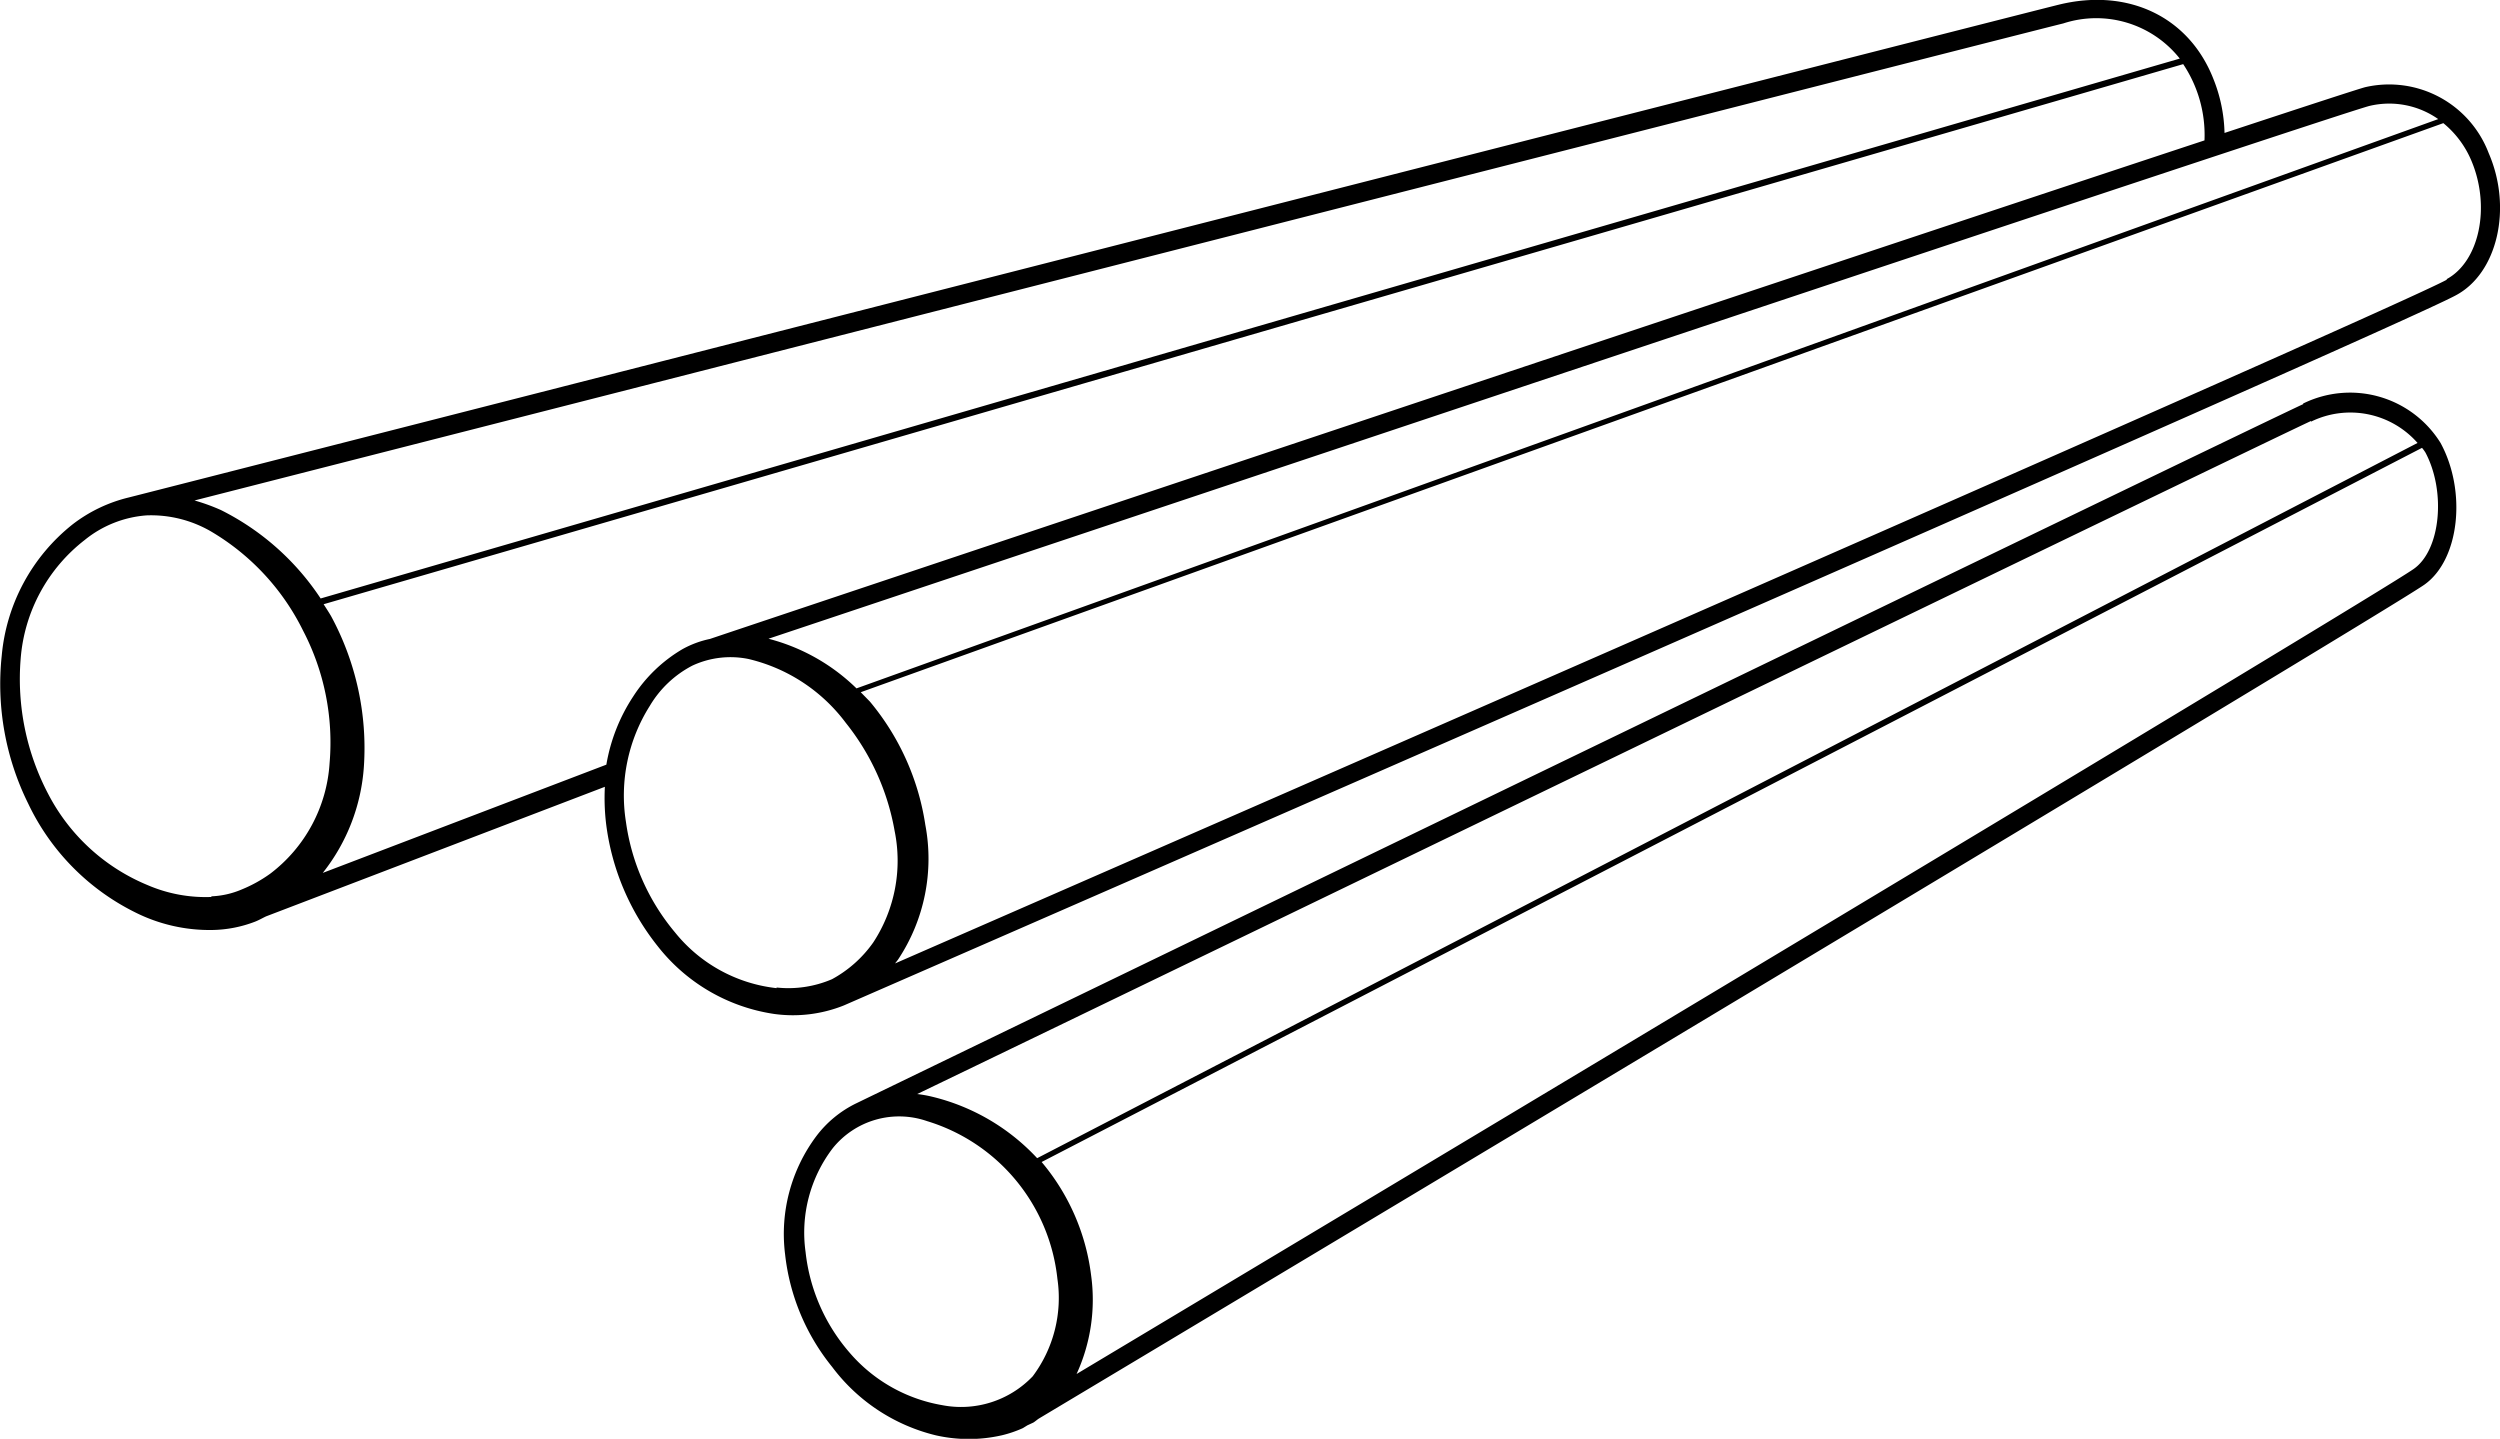 <?xml version="1.0" encoding="UTF-8"?>
<svg xmlns="http://www.w3.org/2000/svg" viewBox="0 0 117.34 67.53">
  <symbol xmlns="http://www.w3.org/2000/svg" id="15bb6d8c-2467-43bb-8de9-e743e65928e1" viewBox="0 0 117.34 67.53">
    <path id="arm" d="M123.13,157.48a5,5,0,0,0-5.79-3.1c-.28.07-2.73.87-6.61,2.15a7.2,7.2,0,0,0-.52-2.53c-1.14-2.92-4-4.29-7.26-3.49-1.81.44-89.7,22.91-90.59,23.13h0a7,7,0,0,0-2.63,1.26,8.88,8.88,0,0,0-3.33,6.18A12.63,12.63,0,0,0,7.64,188a10.93,10.93,0,0,0,5,5.1,7.78,7.78,0,0,0,3.65.84,5.84,5.84,0,0,0,2-.39c.18-.07.35-.17.52-.25l15.9-6.08a10.21,10.21,0,0,0,.06,1.75,11.49,11.49,0,0,0,2.42,5.73,8.53,8.53,0,0,0,5.46,3.18,6.43,6.43,0,0,0,3.28-.4h0c3.44-1.5,72.51-31.63,75.64-33.32C123.54,163.13,124.25,160.06,123.13,157.48Zm-5.59-2.22a4,4,0,0,1,3.22.62L46.52,182.6a9.2,9.2,0,0,0-4.13-2.33C56.09,175.69,116.19,155.58,117.54,155.26Zm-14.38-3.87a5,5,0,0,1,5.47,1.65L21.37,178.38a12.08,12.08,0,0,0-4.68-4.15,9.19,9.19,0,0,0-1.24-.45C30.68,169.89,101.55,151.78,103.16,151.39Zm-86.92,41a6.88,6.88,0,0,1-3-.56,9.22,9.22,0,0,1-4.65-4.26,11.6,11.6,0,0,1-1.3-6.36,7.81,7.81,0,0,1,3-5.57,5.21,5.21,0,0,1,2.91-1.16,5.61,5.61,0,0,1,3,.74,11.1,11.1,0,0,1,4.35,4.68,11.35,11.35,0,0,1,1.24,6.2A7.07,7.07,0,0,1,19,191.3a6.46,6.46,0,0,1-1.34.74A4,4,0,0,1,16.24,192.36Zm5.23-1.13a9,9,0,0,0,1.93-5,13,13,0,0,0-1.54-7.05c-.11-.19-.23-.37-.35-.56l87.28-25.35a6,6,0,0,1,1,3.58c-18.56,6.13-65.27,21.76-70.15,23.4a4.56,4.56,0,0,0-1.29.48,6.92,6.92,0,0,0-2.31,2.22,8.35,8.35,0,0,0-1.26,3.2Zm21.3,5.41A7.12,7.12,0,0,1,38,194.05a10.25,10.25,0,0,1-2.3-5.18,7.88,7.88,0,0,1,1.12-5.45,5,5,0,0,1,2-1.89,4.24,4.24,0,0,1,2.63-.31,8,8,0,0,1,4.57,3,11.21,11.21,0,0,1,2.29,5.07,7,7,0,0,1-1,5.23,5.68,5.68,0,0,1-1.94,1.73A5.18,5.18,0,0,1,42.77,196.64Zm78.39-33.25c-2.75,1.49-59.52,26.28-72.83,32.09l.14-.18A8.55,8.55,0,0,0,49.75,189a11.76,11.76,0,0,0-2.6-5.78l-.43-.44L121,156.07a4.55,4.55,0,0,1,1.32,1.77C123.23,160,122.69,162.56,121.16,163.39Zm-6.74,5.84c-1.34.59-65.2,31.5-67.92,32.82h0a5.18,5.18,0,0,0-1.86,1.53,7.67,7.67,0,0,0-1.47,5.56,10.15,10.15,0,0,0,2.21,5.28,8.62,8.62,0,0,0,4.87,3.21,7,7,0,0,0,3.08,0,5.46,5.46,0,0,0,1-.34v0l.21-.13.28-.13c.1-.06.18-.14.28-.2,7.54-4.51,62.86-37.64,65-39.12,1.67-1.17,2-4.4.77-6.66A5,5,0,0,0,114.42,169.23Zm.37.82a4.2,4.2,0,0,1,5,1L55,204.65a9.9,9.9,0,0,0-4.91-2.88,5.71,5.71,0,0,0-.72-.13C61.55,195.77,113.61,170.57,114.79,170.05ZM50.53,216.24a7.36,7.36,0,0,1-4.34-2.47,8.63,8.63,0,0,1-2.06-4.72,6.53,6.53,0,0,1,1.27-4.86,4,4,0,0,1,4.43-1.28,8.7,8.7,0,0,1,6.12,7.4,6.14,6.14,0,0,1-1.16,4.58A4.65,4.65,0,0,1,50.53,216.24ZM119.6,177c-1.93,1.35-50.22,30.28-62.75,37.78a8.37,8.37,0,0,0,.68-4.65,10.18,10.18,0,0,0-2.32-5.3L120,171.31a2.09,2.09,0,0,1,.16.22C121.13,173.35,120.88,176.12,119.6,177Z" transform="translate(-6.32 -150.29)"></path>
  </symbol>
  <use href="#15bb6d8c-2467-43bb-8de9-e743e65928e1"></use>
</svg>
